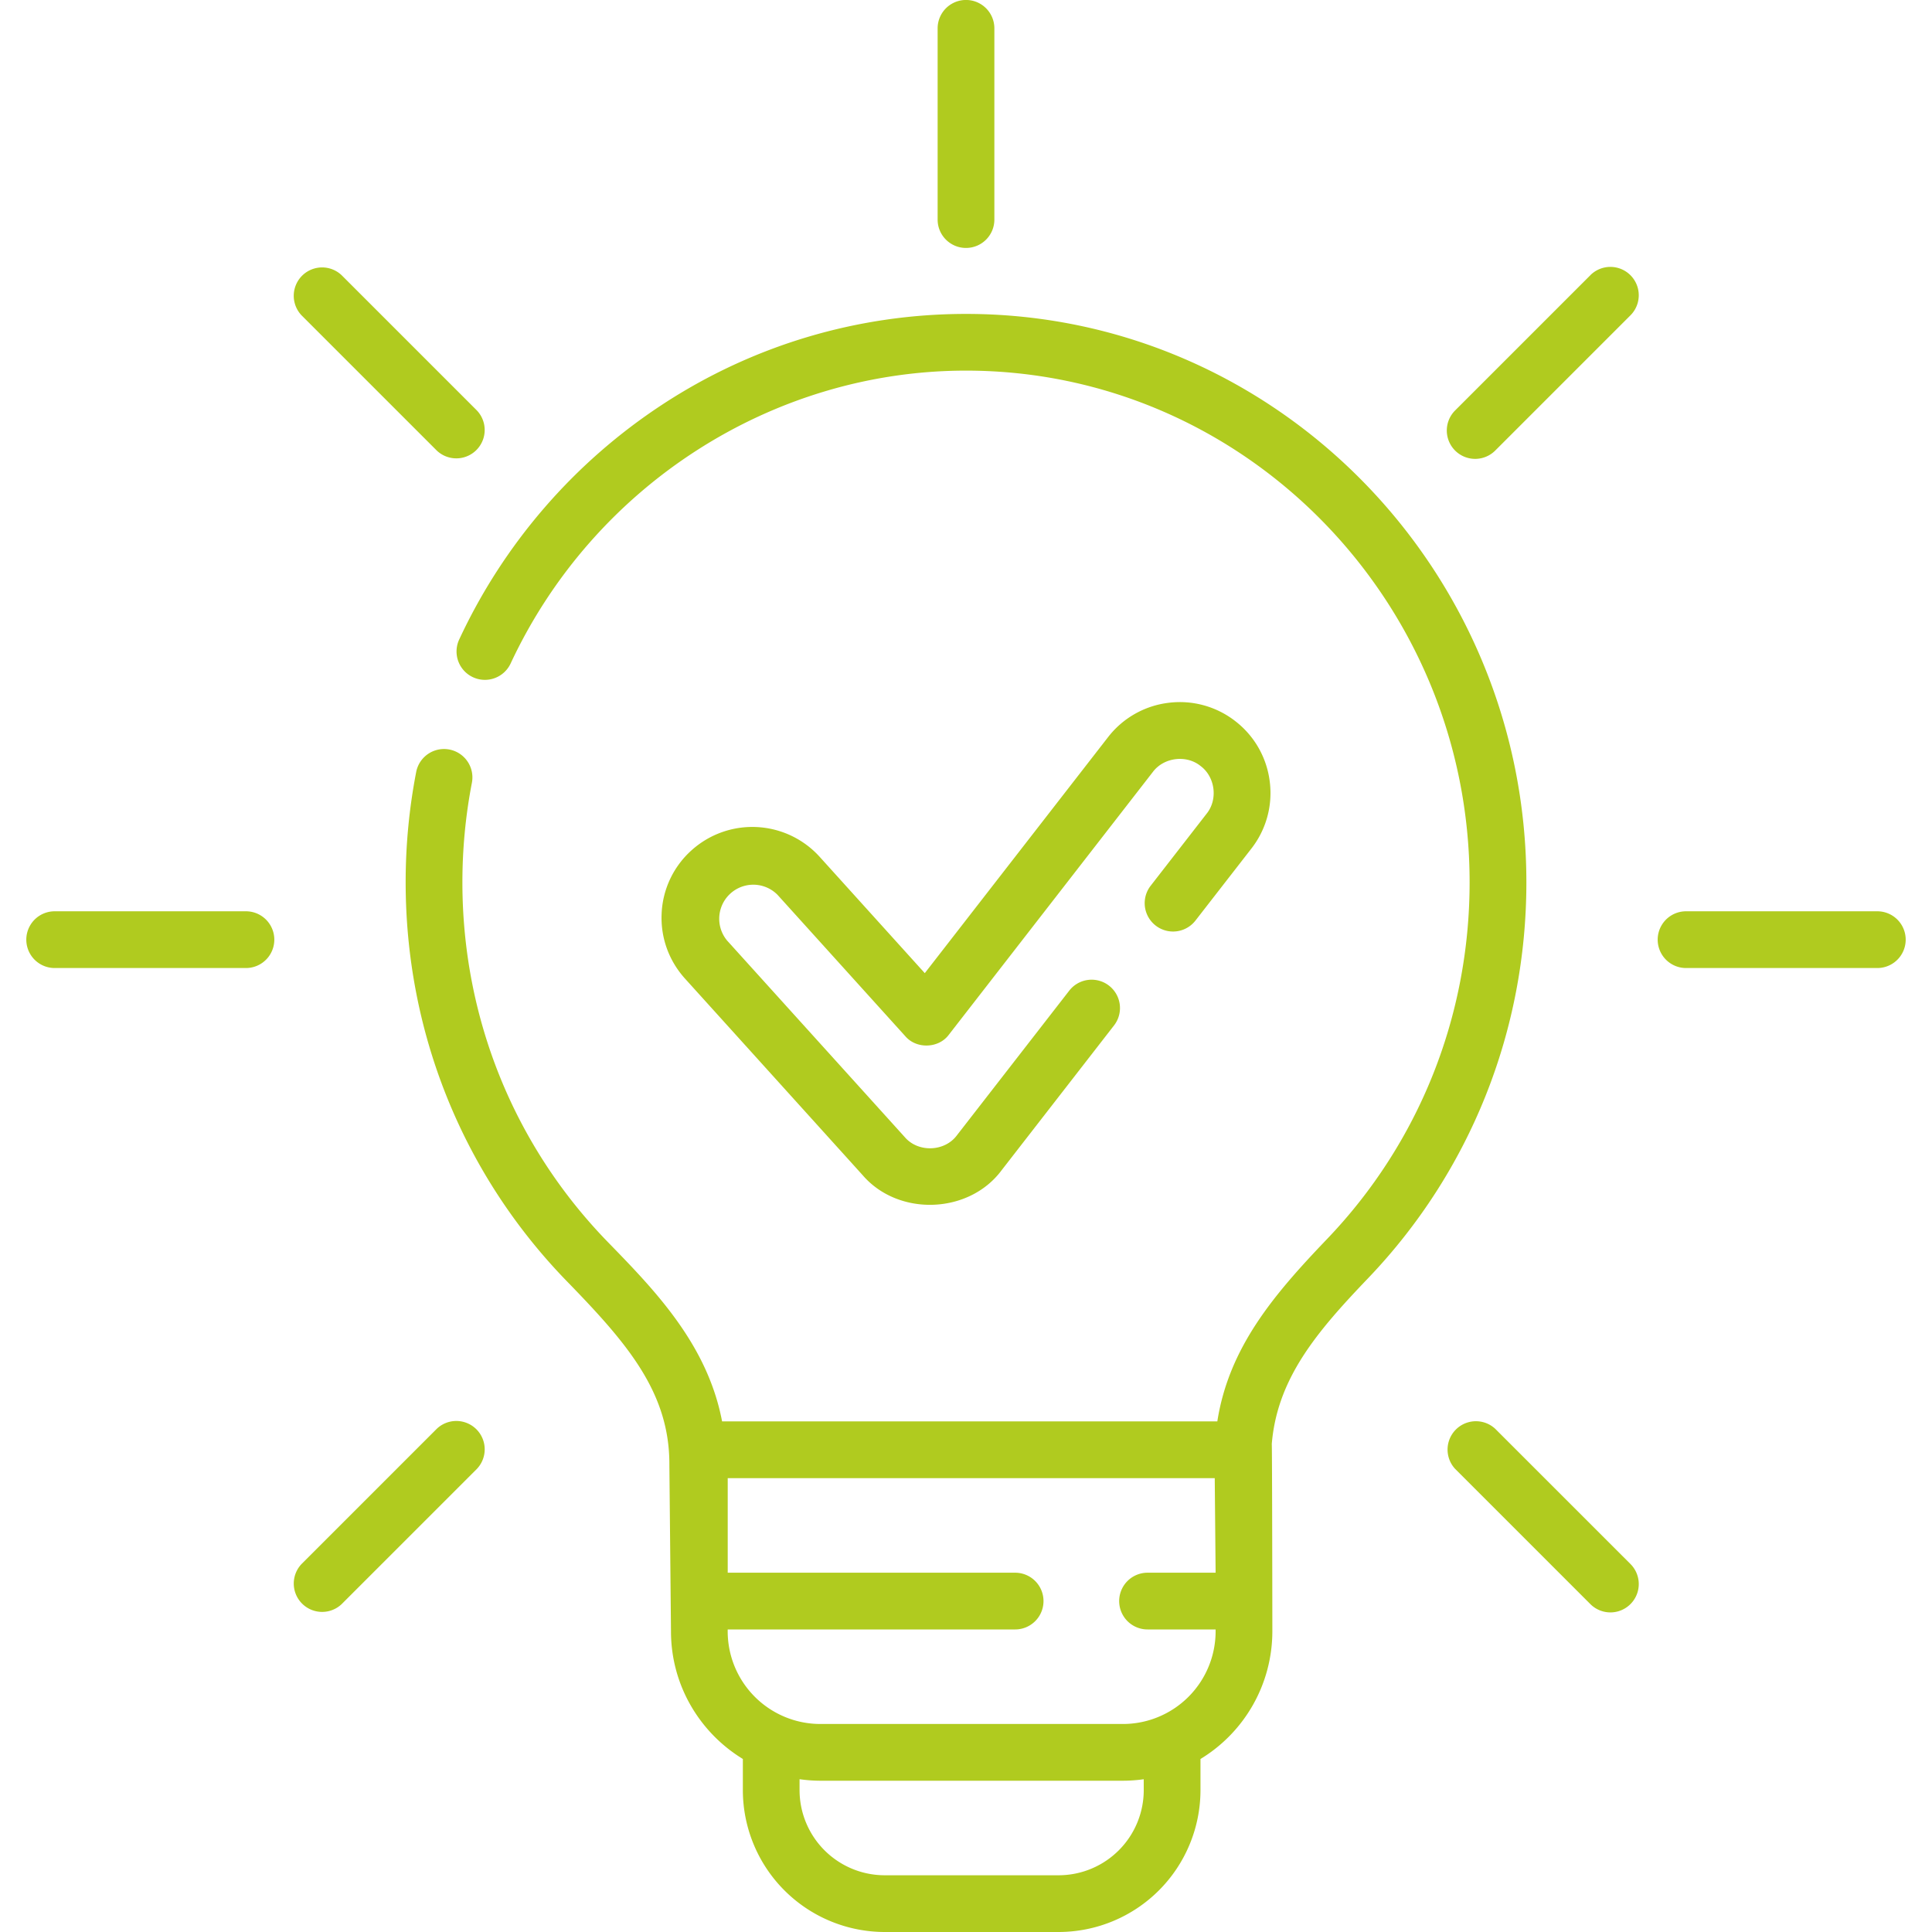 <svg width="60" height="60" viewBox="0 0 60 60" fill="none" xmlns="http://www.w3.org/2000/svg"><g clip-path="url(#a)" fill="#B0CB1F"><path d="M30 7.7a.88.88 0 0 0 .881-.88V.88a.88.88 0 1 0-1.762 0v5.94c0 .486.394.88.881.88m-16.435 6.293a.881.881 0 0 0 1.245-1.246l-4.2-4.2a.881.881 0 0 0-1.245 1.246zM7.638 28.301h-5.94a.88.88 0 1 0 0 1.762h5.94a.88.88 0 1 0 0-1.762m5.927 16.071-4.2 4.2a.881.881 0 0 0 1.246 1.245l4.2-4.2a.881.881 0 0 0-1.246-1.245m32.87 0a.881.881 0 0 0-1.245 1.245l4.2 4.2a.88.88 0 0 0 1.245-1.246zm11.866-16.071h-5.939a.88.88 0 1 0 0 1.762h5.94a.88.88 0 1 0 0-1.762M49.39 8.547l-4.2 4.2a.88.88 0 0 0 1.245 1.246l4.2-4.2a.88.88 0 1 0-1.246-1.246m-1.986 18.855c0-9.734-7.807-17.653-17.403-17.653-3.361 0-6.624.974-9.434 2.817a17.6 17.6 0 0 0-6.305 7.294.881.881 0 0 0 1.597.745C18.435 15.08 23.986 11.51 30 11.51c8.624 0 15.64 7.128 15.64 15.89 0 4.162-1.572 8.097-4.428 11.08-1.646 1.719-3.047 3.361-3.407 5.663h-15.38c-.454-2.39-2.083-4.066-3.548-5.57-2.913-2.995-4.517-6.962-4.517-11.172 0-1.04.099-2.08.295-3.091a.88.88 0 1 0-1.73-.335 18 18 0 0 0-.327 3.425c0 4.672 1.781 9.076 5.016 12.4 1.858 1.91 3.174 3.434 3.174 5.668v.024l.05 5.17c0 1.677.895 3.149 2.232 3.964v.968A4.41 4.41 0 0 0 27.475 60h5.403a4.41 4.41 0 0 0 4.404-4.405v-.968a4.64 4.64 0 0 0 2.232-3.965s-.006-5.758-.018-5.815c.167-2.042 1.405-3.493 2.989-5.148 3.17-3.312 4.918-7.68 4.918-12.297M35.52 55.595a2.646 2.646 0 0 1-2.643 2.643h-5.403a2.646 2.646 0 0 1-2.643-2.643v-.34q.317.046.646.047h9.396q.33-.001.646-.046zm-.647-2.055h-9.396a2.88 2.88 0 0 1-2.878-2.878v-.058h8.927a.88.88 0 1 0 0-1.762H22.6v-2.937h15.125l.027 2.937h-2.114a.88.88 0 1 0 0 1.762h2.114v.058a2.88 2.88 0 0 1-2.878 2.878"/><path d="M35.727 27.518a.881.881 0 0 0 1.392 1.08l1.744-2.245a2.8 2.8 0 0 0 .57-2.081 2.8 2.8 0 0 0-1.068-1.875 2.8 2.8 0 0 0-2.08-.57 2.8 2.8 0 0 0-1.875 1.068l-5.69 7.327-3.265-3.613a2.82 2.82 0 0 0-3.981-.2 2.8 2.8 0 0 0-.926 1.949c-.038.752.22 1.473.724 2.032l5.52 6.108c1.112 1.289 3.308 1.21 4.319-.162l3.486-4.49a.88.88 0 0 0-1.391-1.08l-3.487 4.49c-.378.514-1.204.544-1.619.06l-5.52-6.107a1.058 1.058 0 0 1 1.568-1.418l3.97 4.393c.346.4 1.034.378 1.35-.051l6.333-8.157c.34-.456 1.043-.545 1.484-.187.456.34.544 1.042.186 1.483z"/></g><defs><clipPath id="a"><path fill="#fff" d="M0 0h60v60H0z"/></clipPath></defs></svg>